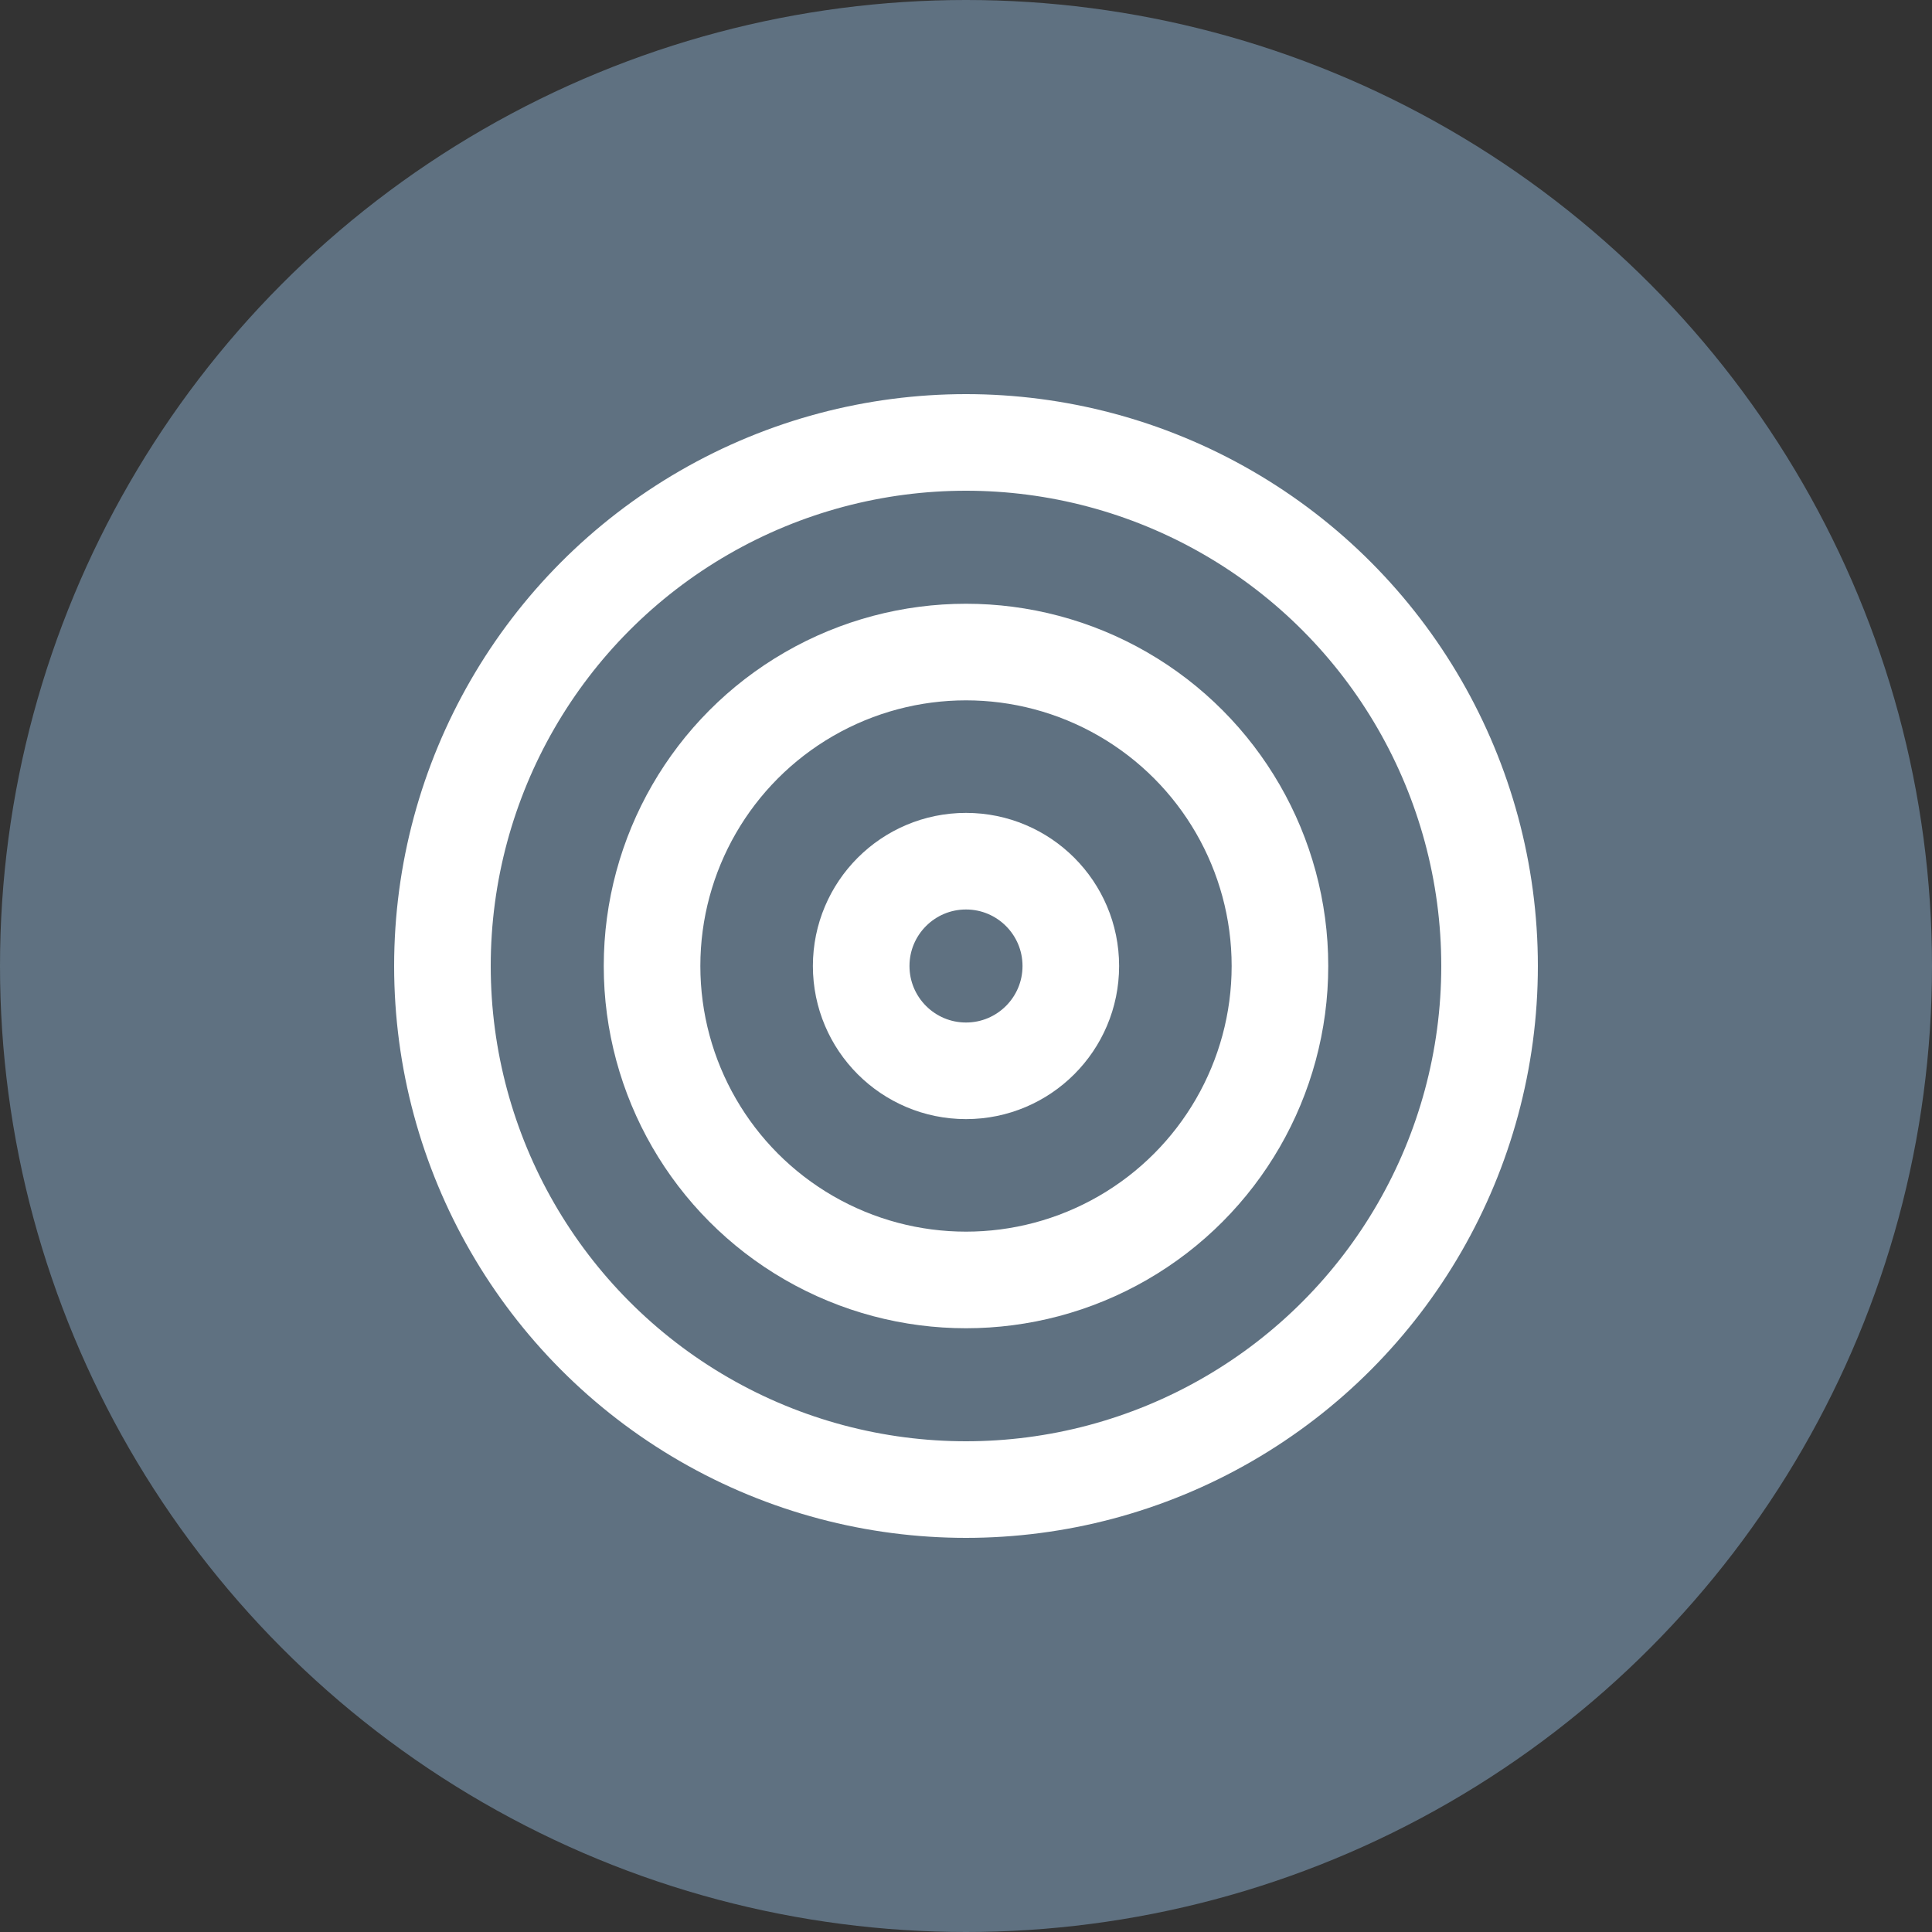 <?xml version="1.0" encoding="UTF-8"?>
<svg id="Layer_1" data-name="Layer 1" xmlns="http://www.w3.org/2000/svg" viewBox="0 0 40 40">
  <rect x="0" y="0" width="40" height="40" fill="#333333" stroke="none"/>
  <defs>
    <style>
      .cls-1 {
        fill: #5f7181;
      }

      .cls-2 {
        fill: none;
        stroke: #fff;
        stroke-linecap: round;
        stroke-linejoin: round;
        stroke-width: 2px;
      }
    </style>
  </defs>
  <circle class="cls-1" cx="20" cy="20" r="20"/>
  <g>
    <circle class="cls-2" cx="20" cy="20" r="10.84"/>
    <circle class="cls-2" cx="20" cy="20" r="6.5"/>
    <circle class="cls-2" cx="20" cy="20" r="2.17"/>
  </g>
</svg>